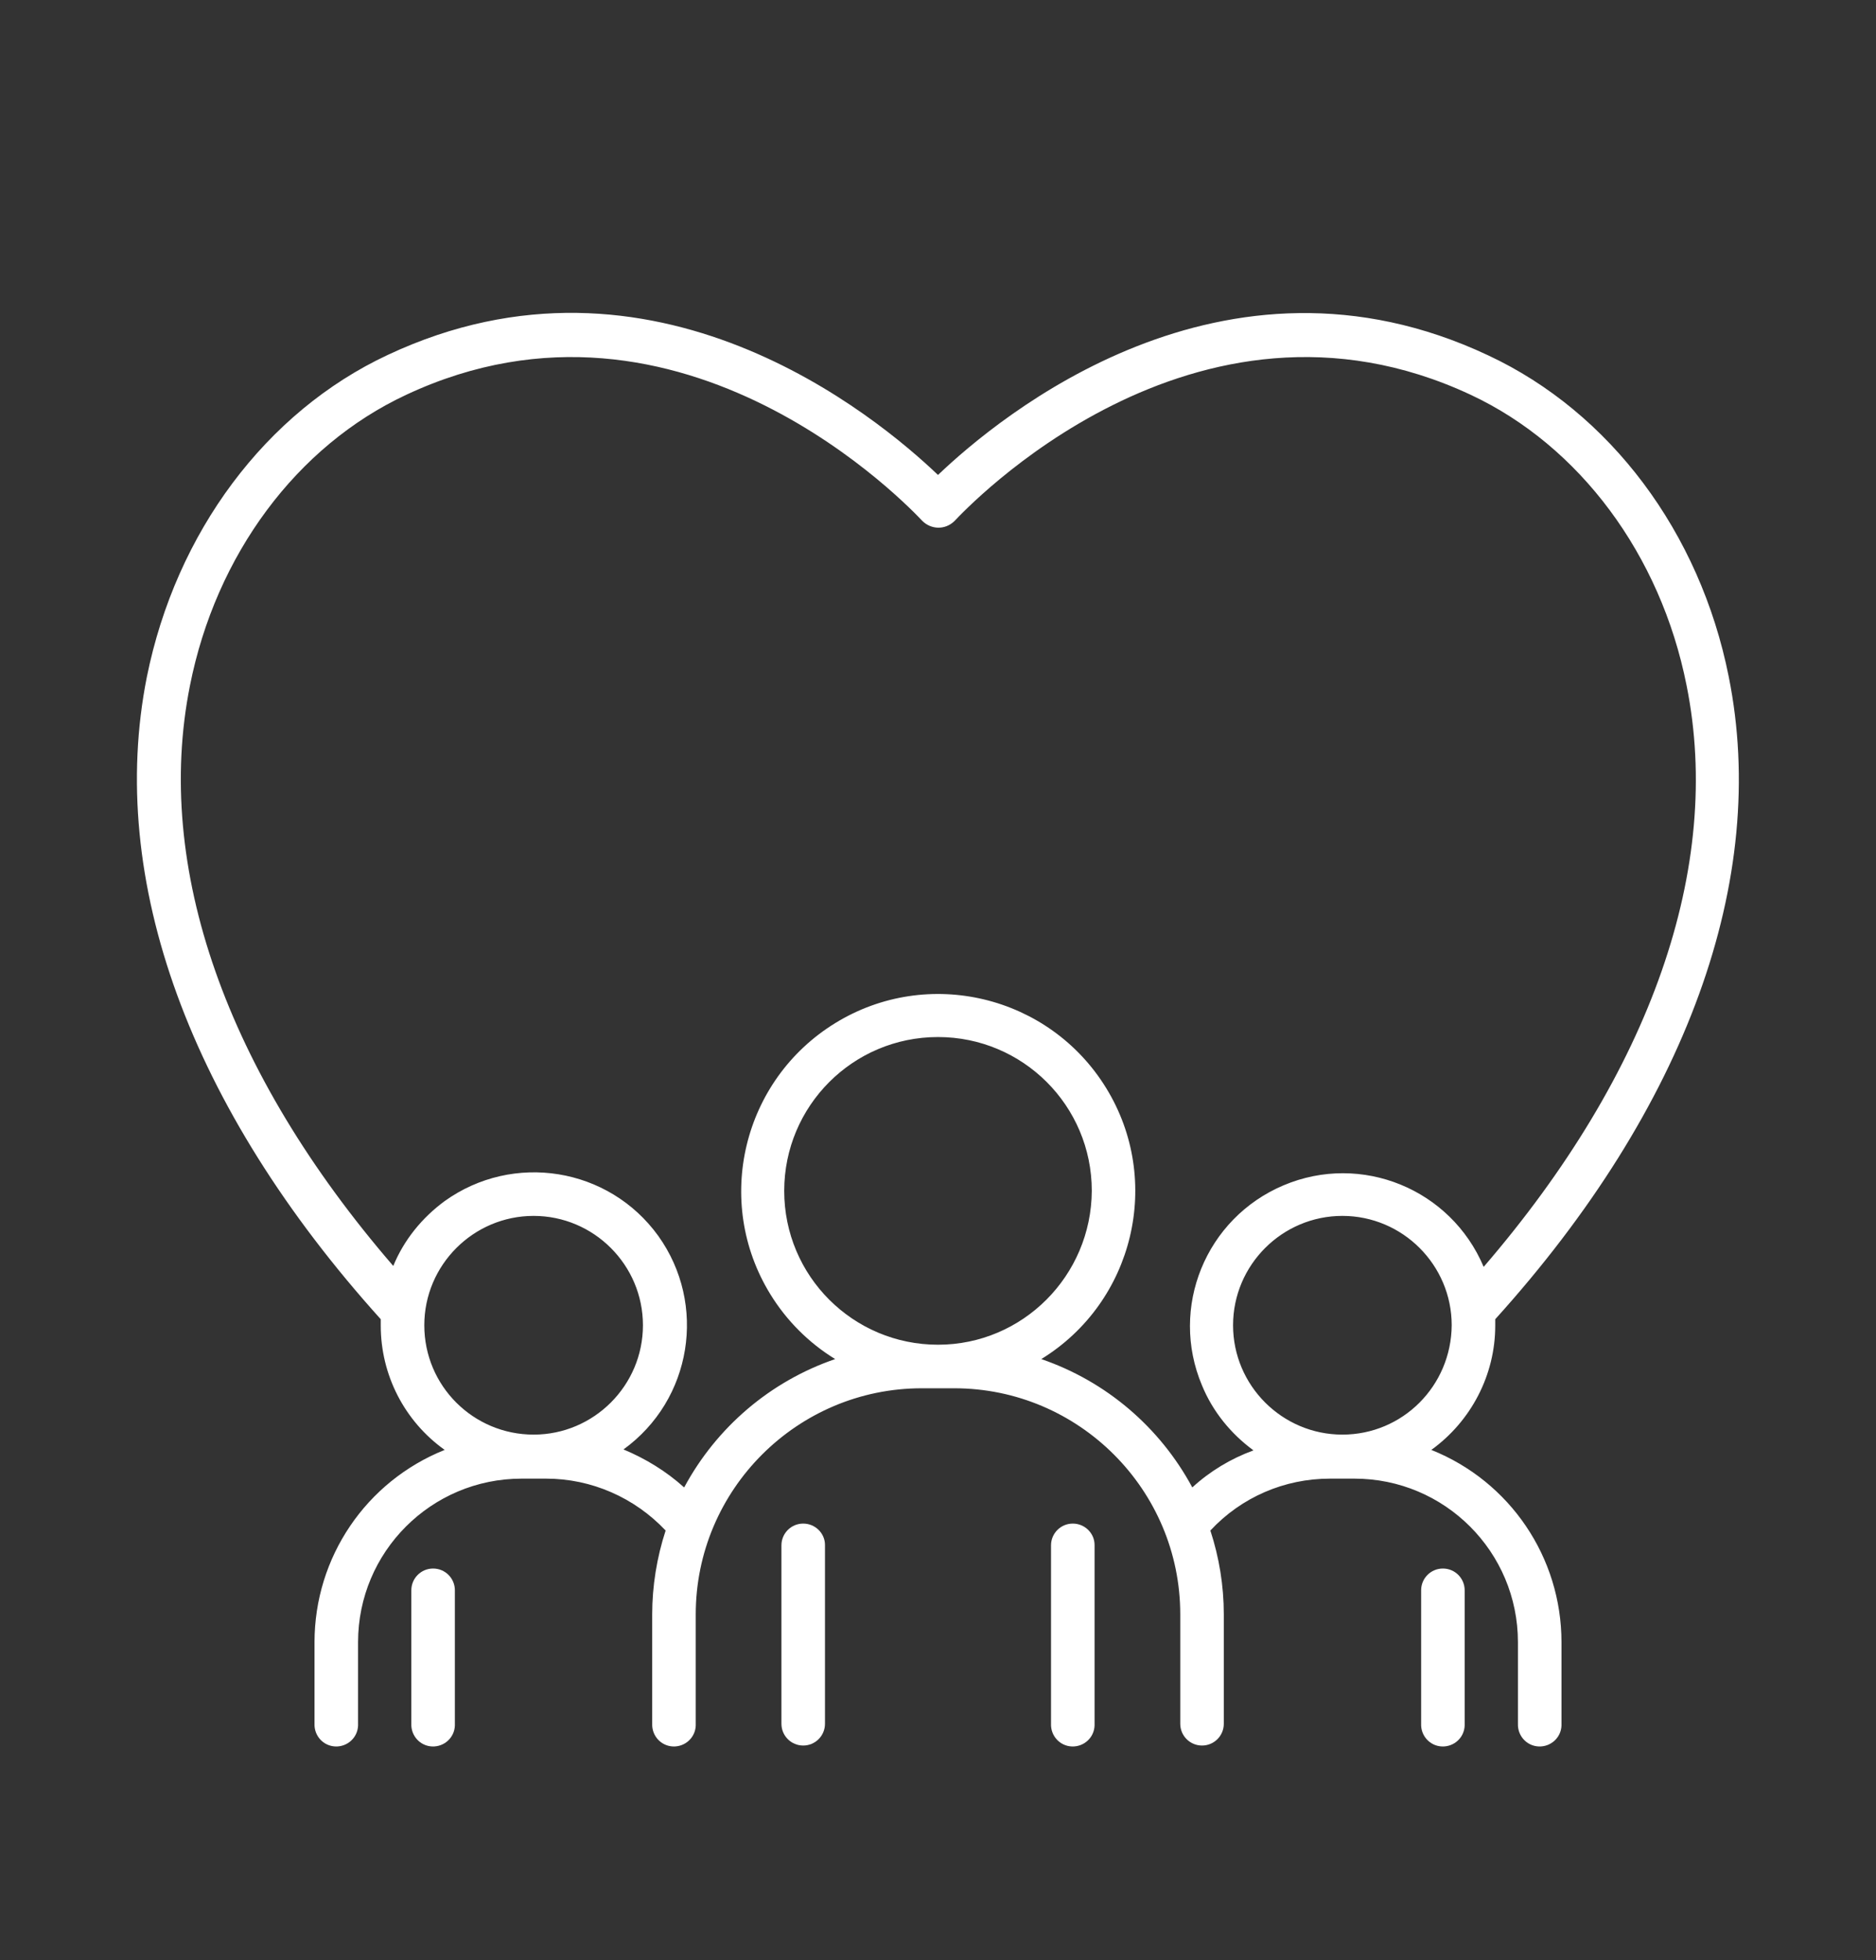 <?xml version="1.0" encoding="UTF-8"?> <!-- Generator: Adobe Illustrator 25.0.1, SVG Export Plug-In . SVG Version: 6.00 Build 0) --> <svg xmlns="http://www.w3.org/2000/svg" xmlns:xlink="http://www.w3.org/1999/xlink" id="Camada_1" x="0px" y="0px" viewBox="0 0 405 423" style="enable-background:new 0 0 405 423;" xml:space="preserve"><rect x="0" y="0" width="405" height="423" fill="#333333" stroke="none"/> <style type="text/css"> .st0{fill:#00C96D;} .st1{fill:#6D6D6D;} .st2{fill:#9C9C9C;} .st3{fill:#1F1F1F;} .st4{fill:#7B7B7B;} .st5{fill:#B6B6B6;} .st6{fill:#B0B0B0;} .st7{fill:#828282;} .st8{fill:#7F7F7F;} .st9{fill:#8D8D8D;} .st10{fill:#6A6A6A;} .st11{fill:#161616;} .st12{fill:#1B1B1B;} .st13{fill:#6E6E6E;} .st14{fill:#BCBCBC;} .st15{fill:#AAAAAA;} .st16{fill:#9A9A9A;} .st17{fill:#1D1D1D;} .st18{fill:#747474;} .st19{fill:#CCCCCC;} .st20{fill:#595959;} .st21{fill:#BEBEBE;} .st22{fill:#767676;} .st23{fill:#707070;} .st24{fill:#1C1C1C;} .st25{fill:#737373;} .st26{fill:#A2A2A2;} .st27{fill:#4D4D4D;} .st28{fill:#222222;} .st29{fill:#CBCBCB;} .st30{fill:#484848;} .st31{fill:#7C7C7C;} .st32{fill:#919191;} .st33{fill:#B1B1B1;} .st34{fill:#616161;} .st35{fill:#1A1A1A;} .st36{fill:#969696;} .st37{fill:#B7B7B7;} .st38{fill:#171717;} .st39{fill:#2A2A2A;} .st40{fill:#232323;} .st41{fill:#B3B3B3;} .st42{fill:#3B3B3B;} .st43{fill:#252525;} .st44{fill:#494949;} .st45{fill:#3D3D3D;} .st46{fill:#727272;} .st47{fill:#686868;} .st48{fill:#2B2B2B;} .st49{fill:#181818;} .st50{fill:#717171;} .st51{fill:#2E2E2E;} .st52{fill:#292929;} .st53{fill:#6C6C6C;} .st54{fill:#282828;} .st55{fill:#191919;} .st56{fill:#4F4F4F;} .st57{fill:#DEDEDE;} .st58{fill:#8A8A8A;} .st59{fill:#262626;} .st60{fill:#212121;} .st61{fill:#D3D3D3;} .st62{fill:#323232;} .st63{fill:#404040;} .st64{fill:#5A5A5A;} .st65{fill:#353535;} .st66{fill:#2D2D2D;} .st67{fill:#5B5B5B;} .st68{fill:#343434;} .st69{fill:#525252;} .st70{fill:#5C5C5C;} .st71{fill:#101010;} .st72{fill:#C3C3C3;} .st73{fill:#BFBFBF;} .st74{fill:#434343;} .st75{fill:#202020;} .st76{fill:#A8A8A8;} .st77{fill:#272727;} .st78{fill:#4E4E4E;} .st79{fill:#B8B8B8;} .st80{fill:#393939;} .st81{fill:#626262;} .st82{fill:#515151;} .st83{fill:#656565;} .st84{fill:#3C3C3C;} .st85{fill:#383838;} .st86{fill:#454545;} .st87{fill:#373737;} .st88{fill:#111111;} .st89{fill:#3F3F3F;} .st90{fill:#333333;} .st91{fill:#545454;} .st92{fill:#474747;} .st93{fill:#4A4A4A;} .st94{fill:#363636;} .st95{fill:#1E1E1E;} .st96{fill:#555555;} .st97{fill:#575757;} .st98{fill:#3E3E3E;} .st99{fill:#AFAFAF;} .st100{fill:#E2E2E2;} .st101{fill:#3A3A3A;} .st102{fill:#414141;} .st103{fill:#787878;} .st104{fill:#EDEDED;} .st105{fill:#2C2C2C;} .st106{fill:#313131;} .st107{fill:#5E5E5E;} .st108{fill:#818181;} .st109{fill:#8C8C8C;} .st110{fill:#141414;} .st111{fill:#858585;} .st112{fill:#888888;} .st113{fill:#6F6F6F;} .st114{fill:#9E9E9E;} .st115{fill:#909090;} .st116{fill:#7A7A7A;} .st117{fill:#464646;} .st118{fill:#B4B4B4;} .st119{fill:#E6E6E6;} .st120{fill:#D1D1D1;} .st121{fill:#636363;} .st122{fill:#C5C5C5;} .st123{fill:#797979;} .st124{fill:#D8D8D8;} .st125{fill:#505050;} .st126{fill:#565656;} .st127{fill:#898989;} .st128{fill:#848484;} .st129{fill:#A9A9A9;} .st130{fill:#A7A7A7;} .st131{fill:#AEAEAE;} .st132{fill:#A4A4A4;} .st133{fill:#979797;} .st134{fill:#9D9D9D;} .st135{fill:#4C4C4C;} .st136{fill:#4B4B4B;} .st137{fill:#424242;} .st138{fill:#A6A6A6;} .st139{fill:#C0C0C0;} .st140{fill:#C4C4C4;} .st141{fill:#C6C6C6;} .st142{fill:#ABABAB;} .st143{fill:#D9D9D9;} .st144{fill:#D2D2D2;} .st145{fill:#5D5D5D;} .st146{fill:#DADADA;} .st147{fill:#B5B5B5;} .st148{fill:#B2B2B2;} .st149{fill:#8F8F8F;} .st150{fill:#444444;} .st151{fill:#B9B9B9;} .st152{fill:#303030;} .st153{fill:#242424;} .st154{fill:#585858;} .st155{fill:#666666;} .st156{fill:#CFCFCF;} .st157{fill:#949494;} .st158{fill:#646464;} .st159{fill:#5F5F5F;} .st160{fill:#8B8B8B;} .st161{fill:#E7E7E7;} .st162{fill:#A0A0A0;} .st163{fill:#868686;} .st164{fill:#989898;} .st165{fill:#9B9B9B;} .st166{fill:#A3A3A3;} .st167{fill:#6B6B6B;} .st168{fill:#676767;} .st169{fill:#2F2F2F;} .st170{fill:#606060;} .st171{fill:#939393;} .st172{fill:#BDBDBD;} .st173{fill:#DDDDDD;} .st174{fill:#C8C8C8;} .st175{fill:#D4D4D4;} .st176{fill:#929292;} .st177{fill:#E5E5E5;} .st178{fill:#878787;} .st179{fill:#535353;} .st180{fill:#959595;} .st181{fill:#696969;} .st182{fill:#808080;} .st183{fill:#E4E4E4;} .st184{fill:#C7C7C7;} .st185{fill:#DCDCDC;} .st186{fill:#8E8E8E;} .st187{fill:#DFDFDF;} .st188{fill:#CECECE;} .st189{fill:#C9C9C9;} .st190{fill:#C2C2C2;} .st191{fill:#9F9F9F;} .st192{fill:#151515;} .st193{fill:#BBBBBB;} .st194{fill:#A1A1A1;} .st195{fill:#777777;} .st196{fill:#D6D6D6;} .st197{fill:#ADADAD;} .st198{fill:#E1E1E1;} .st199{fill:#999999;} .st200{fill:#E3E3E3;} .st201{fill:#EEEEEE;} .st202{fill:#E8E8E8;} .st203{fill:#ACACAC;} .st204{fill:#131313;} .st205{fill:#C1C1C1;} .st206{fill:#7D7D7D;} .st207{fill:#7E7E7E;} .st208{fill:#838383;} .st209{fill:#757575;} .st210{fill:#F5F5F5;} .st211{fill:#A5A5A5;} .st212{fill:#DBDBDB;} .st213{fill:#ECECEC;} .st214{fill:#CDCDCD;} .st215{fill:#CACACA;} .st216{fill:#F3F3F3;} .st217{fill:#F7F7F7;} .st218{fill:#D0D0D0;} .st219{fill:#D7D7D7;} .st220{fill:#EBEBEB;} .st221{fill:#F0F0F0;} .st222{fill:#EFEFEF;} .st223{fill:#BABABA;} .st224{fill:#F2F2F2;} .st225{fill:#E9E9E9;} .st226{fill:#EAEAEA;} .st227{fill:#D5D5D5;} .st228{fill:#F1F1F1;} .st229{fill:#E0E0E0;} .st230{fill:#F6F6F6;} .st231{fill:#F4F4F4;} .st232{fill:#F8F8F8;} .st233{fill:#050505;} .st234{fill:#0C0C0C;} .st235{fill:#060606;} .st236{fill:#080808;} .st237{fill:#040404;} .st238{fill:#0E0E0E;} .st239{fill:#121212;} .st240{fill:#0D0D0D;} .st241{fill:#090909;} .st242{fill:#0A0A0A;} .st243{fill:#030303;} .st244{fill:#070707;} .st245{fill:#0F0F0F;} .st246{fill:#160463;} .st247{fill:#DEB502;} .st248{fill:#2B186E;} .st249{fill:#31468E;} .st250{fill:#979DBF;} .st251{fill:#C4A829;} .st252{fill:#DCC453;} .st253{fill:#FFEE8D;} .st254{fill:#C62526;} .st255{fill:#EA85A8;} .st256{fill:#BAB6D7;} .st257{fill-rule:evenodd;clip-rule:evenodd;fill:#F0F0F0;} .st258{fill-rule:evenodd;clip-rule:evenodd;fill:#00C96D;} .st259{fill:#FFFFFF;} .st260{fill:none;stroke:#F0F0F0;stroke-width:8;stroke-miterlimit:10;} .st261{fill-rule:evenodd;clip-rule:evenodd;fill:#DCC453;} .st262{fill-rule:evenodd;clip-rule:evenodd;fill:#979DBF;} .st263{fill-rule:evenodd;clip-rule:evenodd;fill:#FFFFFF;} </style> <g> <g> <g> <path class="st257" d="M134.1,798.8c-0.9-0.5,0.8-3.4,4.5-8.2c1.9-2.4,4.3-5.4,7.1-8.8c1.5-1.7,3-3.5,4.7-5.5 c1.7-1.9,3.4-4,5.4-6.1c27.1-34.7,56.4-67.3,87.2-97.9c30.8-30.5,63.2-59,96.7-85.4c66.9-52.8,137.9-97.5,210-135.6 c36.1-19.1,72.5-36.4,109-52.3c36.5-15.9,73.1-30.5,109.6-43.8c36.5-13.4,73-25.3,109.3-36.3c36.3-11,72.4-21,108.3-30.1 c35.9-9,71.5-17.2,106.9-24.6c35.5-7.4,71.1-14,106.7-19.7c35.6-5.8,71.4-10.3,107.2-13.8c4.5-0.4,9-0.8,13.4-1.3 c4.5-0.4,8.9-0.9,13.4-1.2c9-0.6,17.9-1.3,26.9-1.9c4.5-0.4,9-0.5,13.4-0.7c4.5-0.2,9-0.4,13.4-0.6c4.5-0.2,9-0.4,13.4-0.6 c4.5-0.1,9-0.2,13.5-0.3c4.5-0.1,9-0.2,13.4-0.3c4.5-0.1,8.9-0.2,13.4-0.1c9,0.1,17.9,0.1,26.9,0.2c4.5,0,8.9,0.2,13.4,0.3 c4.5,0.2,8.9,0.3,13.4,0.5c4.5,0.2,8.9,0.3,13.4,0.5c4.5,0.3,8.9,0.6,13.4,0.9c4.5,0.3,8.9,0.6,13.4,0.9l6.7,0.4l3.3,0.2l3.3,0.3 c8.9,0.9,17.8,1.7,26.6,2.6l6.6,0.7l6.6,0.9c4.4,0.6,8.8,1.2,13.2,1.7c4.4,0.6,8.8,1.2,13.2,1.7l3.3,0.4l3.3,0.5l6.5,1.1 c69.9,11,136,28.3,197.9,48.7c62,20.3,120.1,43.5,175.3,67.2c55.1,23.8,107.5,48.1,157.8,71.5c25.2,11.7,49.9,23.2,74.2,34.4 c24.3,11.1,48.2,21.9,71.9,32.2c23.6,10.3,47,20.1,70.1,29.3c2.9,1.1,5.8,2.3,8.7,3.4c2.9,1.1,5.8,2.3,8.6,3.4 c5.8,2.2,11.6,4.3,17.3,6.5c5.8,2.2,11.5,4.3,17.2,6.5c2.9,1.1,5.7,2.2,8.6,3.2c2.9,1,5.8,2,8.7,3 c92.1,32.7,184.2,57.5,274.7,76.8c11.3,2.4,22.6,4.7,33.9,7l4.2,0.9l4.2,0.8c2.8,0.5,5.6,1.1,8.5,1.6c5.6,1.1,11.2,2.1,16.9,3.2 c5.6,1.1,11.2,2.1,16.8,3.2c5.6,1,11.2,1.9,16.8,2.9c11.2,1.9,22.3,3.8,33.4,5.6c11.1,1.7,22.2,3.4,33.3,5.1 c5.5,0.8,11,1.7,16.5,2.5c5.5,0.7,11,1.5,16.5,2.2c11,1.5,21.9,3,32.9,4.4c10.9,1.3,21.8,2.6,32.7,3.9 c53.8,2.1,107.5,3.3,160.8,4.9c40.8,1.1,81.3,1.6,121.6,1.5c40.3-0.3,80.4-1.3,120.4-3.2c39.9-2.1,79.7-5,119.3-8.9 c39.5-4.2,78.9-9.4,118.1-15.9c44.7-7.6,88.9-17.3,132.3-29.1l16.3-4.5c2.7-0.8,5.4-1.5,8.1-2.3l8-2.4l8-2.4 c2.7-0.8,5.3-1.7,8-2.6c5.3-1.7,10.7-3.4,16-5.2c21.2-7.1,42.2-14.8,62.9-23.1c20.7-8.3,41.1-17.2,61.2-26.6 c20.1-9.5,39.7-19.5,59.1-30.1c4.8-2.7,9.7-5.3,14.4-8c4.8-2.8,9.6-5.4,14.3-8.2c4.7-2.8,9.4-5.6,14.1-8.4 c4.6-2.9,9.3-5.8,13.9-8.7c18.4-11.7,36.4-23.9,53.9-36.7c16.5-13.5,32.4-27.7,47.9-42.6c15.5-14.9,30.5-30.3,44.8-46.5 c14.3-16.2,28-33,40.9-50.4c1.6-2.2,3.2-4.4,4.9-6.5c1.6-2.2,3.1-4.4,4.7-6.6c1.6-2.2,3.1-4.4,4.7-6.7l2.3-3.3l2.3-3.4 c1.5-2.3,3-4.5,4.5-6.8c1.5-2.3,3.1-4.5,4.5-6.8c2.9-4.6,5.7-9.1,8.6-13.7c22.3-37.1,41.2-76.8,56-118.3 c7.4-20.7,13.7-42,18.9-63.5c5.2-21.5,9.3-43.3,12.1-65.2c5.7-43.9,6.6-88.3,1.8-131.7c-4.7-43.4-15-85.6-31.1-125.1 c-31.9-78.8-88.6-150.8-161.6-210.4c-36.4-29.9-76.9-56.6-120-79.7c-2.7-1.4-5.3-2.9-8.1-4.3c-2.8-1.4-5.6-2.8-8.4-4.2 c-2.8-1.4-5.6-2.8-8.3-4.2c-2.8-1.4-5.5-2.9-8.4-4.2c-5.7-2.7-11.4-5.4-17.1-8l-4.3-2l-4.4-1.9c-2.9-1.3-5.8-2.6-8.7-3.8 c-11.5-5.3-23.6-9.9-35.5-14.8c-6.1-2.3-12.1-4.6-18.2-6.9c-3-1.1-6-2.4-9.1-3.5c-3.1-1.1-6.2-2.2-9.3-3.3 c-3.1-1.1-6.2-2.2-9.3-3.3c-3.1-1.1-6.2-2.2-9.4-3.2c-6.3-2.1-12.6-4.2-18.9-6.3c-3.1-1.1-6.4-2.1-9.6-3c-3.2-1-6.4-2-9.6-3 c-3.2-1-6.4-2-9.6-3c-3.2-1-6.5-1.9-9.8-2.9c-6.5-1.9-13.1-3.8-19.6-5.7c-6.6-1.8-13.2-3.6-19.9-5.4c-6.6-1.9-13.4-3.5-20.1-5.3 c-6.7-1.7-13.4-3.5-20.3-5.1c-6.8-1.7-13.6-3.3-20.5-5c-6.9-1.6-13.8-3.2-20.7-4.8c-3.5-0.8-6.9-1.6-10.4-2.4 c-3.5-0.8-7-1.5-10.5-2.3c-3.5-0.8-7-1.5-10.5-2.3c-3.5-0.8-7-1.5-10.6-2.3c-7.1-1.5-14.2-2.9-21.3-4.4 c-7.2-1.4-14.4-2.9-21.5-4.3l-5.4-1.1l-2.7-0.5c-0.9-0.2-1.8-0.4-2.6-0.5c-3.3-0.6-6.5-1.1-9.8-1.7c-6.5-1.1-13-2.3-19.5-3.4 l-2.4-0.4l-2.5-0.4l-5-0.7c-3.3-0.5-6.7-1-10-1.4c-3.3-0.5-6.7-1-10-1.5l-5-0.7c-1.7-0.3-3.4-0.4-5.1-0.6 c-6.8-0.8-13.6-1.6-20.5-2.4c-3.4-0.4-6.8-0.8-10.2-1.2c-3.5-0.3-7-0.7-10.4-1c-6.9-0.7-13.9-1.3-20.9-2c-3.5-0.4-7-0.6-10.6-0.9 c-3.5-0.3-7.1-0.5-10.6-0.8c-3.5-0.3-7.1-0.5-10.6-0.8c-3.6-0.2-7.1-0.6-10.7-0.8c-7.2-0.4-14.4-0.8-21.6-1.2 c-3.6-0.2-7.2-0.4-10.8-0.6c-3.6-0.2-7.3-0.3-10.9-0.5c-7.3-0.3-14.6-0.6-21.9-0.9l-5.5-0.2l-5.5-0.1c-3.7-0.1-7.4-0.2-11.1-0.3 c-7.4-0.2-14.8-0.4-22.2-0.6c-7.5-0.1-15-0.2-22.5-0.3c-7.5-0.1-15-0.3-22.6-0.2c-15.2,0-30.3-0.2-45.8,0 c-7.7,0-15.4,0.1-23.1,0.1c-7.8,0.1-15.5,0.2-23.3,0.3c-15.5,0.1-31.3,0.5-47,0.7c-15.9,0.3-31.8,0.6-47.7,0.9 c-16.1,0.3-32.3,0.7-48.5,1c-8.2,0.2-16.3,0.3-24.5,0.5c-7.6,0.2-15.3,0.4-22.9,0.7c-3.8,0.1-7.6,0.2-11.3,0.3 c-3.8,0.1-7.6,0.2-11.4,0.4c-7.6,0.3-15.2,0.7-22.8,1c-3.8,0.2-7.6,0.3-11.4,0.5c-3.8,0.2-7.6,0.5-11.4,0.7 c-7.6,0.4-15.2,0.9-22.8,1.3c-3.8,0.2-7.6,0.5-11.4,0.8c-3.8,0.3-7.6,0.6-11.4,0.8c-7.6,0.6-15.3,1.1-22.9,1.7 c-42.6,3.4-84.9,8-127.1,13.2c-42.1,5.3-84,11.3-125.7,18.3c-41.7,6.9-83.1,14.5-124.3,22.8c-10.3,2.1-20.6,4.2-30.8,6.3 c-10.3,2.2-20.5,4.4-30.7,6.6c-10.2,2.1-20.4,4.5-30.6,6.8c-5.1,1.1-10.2,2.3-15.3,3.4c-5.1,1.2-10.2,2.4-15.3,3.5 c-162.6,37.6-321,83-473.9,128.4c-38.5,11.5-76.5,22.9-114.1,34.1c-38.3,11.5-76.7,22.7-115.1,33.3 c-76.7,21.3-153.6,40.1-230.1,54.4c-76.4,14.3-152.7,23.8-227.2,26.9c-74.5,3.2-147.3-0.2-216-10.3c-4.3-0.7-8.6-1.3-12.8-2 c-2.1-0.3-4.3-0.7-6.4-1c-2.1-0.3-4.4-0.7-6.5-1.1c-4.4-0.8-8.7-1.5-13-2.3c-4.3-0.8-8.6-1.6-12.8-2.5 c-17-3.5-33.7-7.4-49.9-11.8c-32.5-8.8-63.4-19.1-92.8-30.8c-14.7-5.8-28.9-12-42.8-18.3c-13.9-6.4-27.3-13.1-40.4-20 c-26.1-13.8-50.6-28.6-73.5-44c-45.8-30.8-85-64.2-117.7-98.2c-8.2-8.4-16-17-23.4-25.5c-7.4-8.6-14.4-17-21-25.5 c-13.2-16.9-25-33.7-35.2-50c-20.5-32.7-35.5-63.6-46.1-91.1c-10.7-27.5-17.4-51.4-21.7-70.8c-4.3-19.4-6.5-34.4-7.8-44.4 c-0.6-5-1-8.8-1.2-11.4c-0.3-2.5-0.4-3.8-0.4-3.8c2.8,12.9,6.1,25.8,9.9,38.4c3.8,12.7,8.2,25.2,13,37.5 c9.7,24.6,21.3,48.5,34.7,71.3c26.7,45.7,60.2,87,98,123.4c37.8,36.4,80,67.9,124.8,94.7c44.8,26.8,92.3,48.8,141.4,66.2 c11.9,3.2,23.9,6.4,36.2,9.4c12.2,2.9,24.6,5.8,37,8.2c24.9,5,50.1,9,75,11.6c12.4,1.3,24.8,2.3,36.9,2.9c6.1,0.4,12,0.4,18,0.6 c3,0.1,5.9,0.1,8.8,0.2c1.5,0,2.9,0,4.4,0.1c1.5,0,2.9,0,4.3,0c5.8-0.1,11.5-0.2,17.1-0.3c1.4,0,2.8-0.1,4.2-0.1 c1.4-0.1,2.8-0.1,4.2-0.2c2.8-0.2,5.5-0.3,8.2-0.5c2.7-0.2,5.4-0.3,8.1-0.5c1.3-0.1,2.7-0.2,4-0.3c1.3-0.1,2.6-0.3,3.9-0.4 c5.2-0.5,10.4-1.1,15.4-1.7c35.8-4.5,69.1-10,101.4-16c32.3-6,63.5-12.5,94.9-19.2c31.4-6.8,63-13.8,96-21.2 c33-7.4,67.5-15.2,104.5-23.7c3.7-0.9,11.1-3.3,21.2-7c10-3.8,22.8-8.7,37.1-14.7c28.6-11.9,63.6-27.7,96.9-44 c33.3-16.3,65-32.9,87.4-46c11.2-6.6,20.1-12.2,25.7-16.5c5.6-4.3,7.9-7.3,5.9-8.4c-10.1-5.6,91-61.6,203.4-116.3 c7-3.4,14.1-6.8,21.2-10.2c7.1-3.4,14.2-6.8,21.3-10.1c14.2-6.7,28.4-13.2,42.3-19.7c14-6.3,27.7-12.5,40.8-18.4 c13.3-5.8,26.1-11.4,38.1-16.7c12.2-5.2,23.6-10,34.1-14.5c10.6-4.4,20.3-8.4,28.8-11.9c4.3-1.7,8.3-3.4,12-4.9 c3.7-1.5,7.1-2.8,10.2-4c6.1-2.4,10.9-4.2,14.1-5.5c50.8-19.1,104.7-36.4,159.7-49.8c55.1-13.4,111.3-23,166.1-27 c6.4,1.4,13.5,2.7,21.1,4c7.6,1.3,15.7,2.5,24.2,3.7c17,2.1,35.8,4.3,55.2,5.9c9.7,0.8,19.7,1.7,29.7,2.3c5,0.3,10,0.6,15.1,0.9 c5,0.3,10.1,0.6,15.1,0.9c10.1,0.5,20.2,0.9,30.1,1.1c10,0.4,19.8,0.6,29.4,0.6c3.9,0,7.8,0,11.8-0.1c4,0,8.1-0.1,12.2-0.3 c8.3-0.3,16.8-0.7,25.4-1.4c4.3-0.3,8.7-0.7,13.2-1c4.4-0.3,8.9-0.7,13.5-1.2c4.5-0.4,9.1-0.9,13.7-1.4c2.3-0.3,4.6-0.5,6.9-0.8 c2.3-0.2,4.7-0.5,7-0.7c9.4-1,18.9-2.2,28.4-3.4c2.4-0.3,4.8-0.6,7.2-1c2.4-0.3,4.8-0.6,7.2-0.9c4.8-0.6,9.7-1.3,14.5-2 c19.4-2.8,39.1-5.5,58.6-8.6c4.9-0.8,9.7-1.5,14.6-2.2c4.9-0.8,9.7-1.5,14.5-2.2c4.8-0.8,9.6-1.6,14.4-2.3 c4.7-0.8,9.3-1.6,13.9-2.3c9.1-1.6,18.2-3.2,27-4.8c8.9-1.6,17.6-3.3,26.1-5c16.9-3.4,33.2-6.7,48.1-10.1 c15-3.3,28.9-6.5,41.1-9.6c7.6-0.4,15.6-1,23.7-1.9c8.2-0.9,16.6-2,25.2-3.3c8.6-1.2,17.4-2.7,26.2-4.2 c8.9-1.6,17.8-3.1,26.7-4.7c9-1.6,17.9-3.2,26.8-4.8c8.9-1.6,17.7-3,26.4-4.4c4.3-0.7,8.6-1.3,12.8-2c2.1-0.3,4.2-0.6,6.3-0.9 c2.1-0.3,4.2-0.5,6.3-0.8c8.3-1,16.3-1.9,23.9-2.6c4.9-0.4,9.8-0.9,14.8-1.2c5-0.3,10.1-0.6,15.2-0.9c5.1-0.3,10.3-0.5,15.5-0.8 c5.2-0.3,10.5-0.6,15.8-0.7c10.7-0.3,21.4-0.6,32.2-0.8c5.4-0.2,10.9-0.1,16.4-0.2c5.5,0,11,0,16.4,0c5.5,0,11,0,16.4,0 c5.5,0.1,11,0.2,16.5,0.3c5.5,0.1,10.9,0.2,16.4,0.3c5.4,0.1,10.8,0.1,16.2,0.4c10.8,0.4,21.4,0.8,31.9,1.1 c2.6,0.1,5.2,0.1,7.8,0.2c2.6,0.1,5.2,0.3,7.7,0.4c5.1,0.2,10.2,0.5,15.2,0.7c4.1,0.2,8.8,0.5,13.9,0.9c2.5,0.2,5.2,0.4,8,0.7 c2.8,0.3,5.7,0.7,8.7,1.1c6,0.8,12.3,1.7,19,2.7c3.3,0.5,6.7,1,10.2,1.5c1.7,0.3,3.5,0.5,5.3,0.8c1.6,0.3,3.3,0.6,4.9,0.8 c13.1,2.3,27,4.8,41.3,7.7c7.2,1.5,14.4,2.9,21.7,4.5c7.3,1.6,14.6,3.3,21.8,4.9c58,13.1,113.3,30,130,36.4 c9.7,1.8,20.2,4.5,31.4,7.5c11.2,2.9,23.1,6.8,35.6,10.9c3.1,1.1,6.2,2.1,9.4,3.2c3.2,1.2,6.4,2.3,9.6,3.5 c6.5,2.4,13,4.9,19.7,7.5c3.3,1.3,6.7,2.7,10,4.1c3.4,1.4,6.7,2.9,10.1,4.3c3.4,1.5,6.8,3,10.2,4.5c3.4,1.5,6.9,3,10.3,4.7 c13.8,6.6,27.7,13.2,41.6,20.8c3.5,1.9,6.9,3.7,10.4,5.6l5.2,2.8c1.7,0.9,3.5,1.9,5.2,2.9c6.9,4,13.7,8.1,20.5,12.2 c3.4,2.1,6.8,4,10.2,6.2c3.3,2.2,6.7,4.3,10,6.5c6.6,4.4,13.2,8.7,19.7,13.1c6.4,4.6,12.8,9.2,19,13.7c3.1,2.3,6.2,4.6,9.2,6.9 c3.1,2.3,6.1,4.7,9.1,7.1c23.9,19,45.1,38.5,62.6,57.4c17.5,18.8,31.2,36.8,40.5,52.4c4.7,7.8,8.2,15.1,10.5,21.5 c2.4,6.4,3.5,12.2,3.5,16.9c-0.1,9.6-5.2,15.4-16,17c-3.1,0.5-8-0.7-13.6-2.1c-5.6-1.4-11.7-3.3-17.3-4.4 c-11.1-2.2-19.3-1.9-14.9,8.8c32.8,29.7,64.2,61.3,93.4,95.5c29.1,34.1,55.9,70.8,78.7,110c1.6,2.9,4.4,7.4,7.7,13.4 c3.3,6,7.4,13.3,11.7,21.6c8.6,16.6,18.3,37.1,26.4,58c1,2.6,2,5.2,3,7.8c1,2.6,2,5.2,2.9,7.8c1.8,5.2,3.6,10.3,5.2,15.2 c1.5,5,3,9.9,4.4,14.5c0.7,2.3,1.4,4.6,2,6.8c0.6,2.2,1.1,4.4,1.6,6.5c4.3,16.8,6,29.3,5.5,33c-0.3,1.6-0.3,3.8-0.2,6.6 c0,2.8,0.2,6.1,0.5,9.9c0.3,3.8,0.8,8.1,1.3,12.7c0.4,4.7,0.9,9.8,1.5,15.2c0.3,2.7,0.6,5.5,0.9,8.4c0.2,2.9,0.5,5.8,0.7,8.8 c0.5,6,1.1,12.3,1.4,18.8c0.2,3.2,0.4,6.5,0.6,9.9c0.2,3.3,0.4,6.7,0.5,10.1c0.1,3.4,0.2,6.8,0.3,10.3c0,1.7,0.1,3.5,0.1,5.2 c0,1.7,0.1,3.5,0.1,5.2c0,7-0.1,14-0.2,21c-0.3,7-0.6,14-0.9,20.8c-0.5,6.9-1.1,13.6-1.6,20.2c-0.2,3.3-0.7,6.5-1.1,9.7 c-0.4,3.2-0.8,6.3-1.2,9.4c-3.5,24.6-8.3,45.2-13.3,57.3c-1.7,4.2-3.5,7.9-5.3,11.2c-1.8,3.3-3.7,6.1-5.6,8.5 c-3.7,4.8-7.4,7.9-10.8,9.6c-6.9,3.3-13.1,0.9-17.5-5.6c-4.4-6.5-6.9-16.9-7.1-30.1c0-1.6,0-3.3,0.1-5.1c0.1-1.7,0.2-3.5,0.3-5.3 c0.2-3.6,0.7-7.4,1.3-11.4c0.3-2,0.7-4,1.1-6c0.4-2,0.8-4.1,1.3-6.2c0.9-4.2,2.1-8.6,3.5-13.1c-0.1-9.8-0.7-16.5-1.4-20.5 c-0.8-4-1.9-5.5-3-4.8c-0.6,0.3-1.2,1.2-1.8,2.4c-0.6,1.3-1.3,3-2,5.1c-1.4,4.2-2.7,9.9-4.2,16.5c-0.8,3.3-1.6,6.9-2.4,10.6 c-0.8,3.7-1.5,7.6-2.4,11.6c-1.7,8-3.2,16.5-4.9,24.9c-0.8,4.2-1.5,8.4-2.3,12.5c-0.8,4.1-1.5,8.1-2.1,12 c-0.6,3.9-1.2,7.6-1.7,11.2c-0.5,3.5-0.9,6.9-1.2,10c-2.4,27.7-8,56.9-16.2,86.1c-8.2,29.2-19.1,58.5-31.5,86.9 c-12.5,28.4-26.6,56-41.2,82.1c-14.6,26.1-29.8,50.8-43.8,74c-38.8,63.9-82.4,123.5-131.9,178.5c-24.7,27.5-50.8,53.9-78.6,78.9 c-27.7,25-57,48.9-88,71c-35.2,25.2-74.1,48.1-115.7,68.1c-5.2,2.5-10.5,4.9-15.7,7.4c-5.3,2.3-10.6,4.7-16,7.1 c-5.3,2.4-10.8,4.6-16.2,6.8c-5.4,2.2-10.9,4.5-16.4,6.5c-5.5,2.1-11.1,4.3-16.6,6.3c-5.6,1.9-11.1,3.9-16.7,5.8 c-5.6,1.9-11.2,3.8-16.9,5.7c-2.8,0.9-5.6,1.9-8.5,2.8c-2.8,0.9-5.7,1.7-8.5,2.6c-45.6,14.2-92.8,24.9-140.3,33.2 c-47.5,8.2-95.6,13.9-143.2,16.9c-9.2,0.7-18.1,1.1-26.7,1.5c-8.6,0.4-16.9,0.7-25,0.9c-16.1,0.3-31.2,0.3-45.6,0.1 c-14.3-0.4-27.8-1.1-40.7-1.9c-12.9-1-25.2-2.2-37.1-3.7c-47.7-6.1-89.2-16.3-137.6-31.5c1.2-6.9-11-11.7-30.8-15.2 c-9.9-1.7-21.6-3.2-34.6-4.4c-12.9-1.2-27-2.2-41.6-3.3c-7.3-0.5-14.7-1-22.1-1.4c-3.7-0.2-7.4-0.4-11.1-0.6 c-3.7-0.2-7.4-0.5-11.1-0.7c-14.7-1-29.2-1.9-42.7-2.8c-13.5-1.1-26-2.1-36.8-3.2c-5.4-0.6-10.3-1.1-14.8-1.7 c-4.4-0.6-8.3-1.3-11.6-2c-53.9-10.6-101.3-26-147.9-41.9c-3.7-6.7-11.9-11.6-23-15.1c-11.1-3.4-25.1-6.1-40.4-7.9 c-7.7-1-15.7-1.7-23.8-2.5c-8.1-0.9-16.4-1.6-24.5-2.4c-8.2-0.8-16.3-1.5-24.2-2.3c-7.8-0.9-15.4-1.9-22.5-3 c-5.6-2.9-13.1-6-22-9.3c-1.1-0.4-2.3-0.8-3.4-1.2c-1.2-0.4-2.3-0.9-3.5-1.3c-2.4-0.9-4.9-1.8-7.4-2.7 c-5.1-1.8-10.5-3.6-16.1-5.4c-5.6-1.8-11.5-3.7-17.6-5.6c-3-0.9-6.1-2-9.2-3c-3.1-1-6.3-2-9.4-3.1c-6.4-2-12.9-4.1-19.5-6.2 c-6.6-2.1-13.3-4.1-19.9-6.4c-13.3-4.4-26.8-8.9-40-13.3c-13.1-4.7-25.9-9.3-37.9-13.8c-3-1.1-6-2.2-8.9-3.3 c-2.9-1.1-5.7-2.3-8.5-3.4c-5.6-2.3-10.9-4.5-16-6.6s-9.9-4.2-14.3-6.2c-4.5-2-8.6-3.8-12.3-5.7c3.5-2,1.3-5-5.1-8.9 c-3.2-1.9-7.6-4.1-12.8-6.4c-5.2-2.4-11.4-4.9-18.4-7.7c-6.9-2.7-14.6-5.7-23-8.8c-8.3-3.1-17.2-6.4-26.6-9.8 c-18.8-6.9-39.4-14.2-60.6-21.9c-42.6-15.3-87.4-31.4-124.8-44.9c-37.6-13.4-67.9-23.9-80.9-28.7c-38-14-75.6-26.6-112.9-37.6 c-37.4-11-74.5-20.2-111.5-27.6c-36.9-7.4-73.7-12.8-110.1-16.1c-4.6-0.4-9.1-0.7-13.7-1.1l-6.8-0.5c-2.3-0.2-4.5-0.3-6.8-0.4 c-4.5-0.2-9.1-0.4-13.6-0.7l-6.8-0.3c-2.3-0.1-4.5-0.1-6.8-0.2c-18-0.6-36-0.3-53.9,0.1c-7.8-1-16.1-1.7-24.7-2.3 c-4.3-0.3-8.7-0.3-13.2-0.4c-4.5-0.1-9-0.1-13.6-0.1c-9.2-0.1-18.6,0.4-28.1,0.7c-4.7,0.2-9.5,0.3-14.2,0.6 c-4.7,0.3-9.5,0.6-14.2,0.9c-4.7,0.3-9.4,0.5-14,0.8c-4.6,0.3-9.2,0.6-13.7,0.9c-4.5,0.3-9,0.5-13.4,0.7 c-2.2,0.1-4.4,0.1-6.5,0.2c-2.2,0.1-4.3,0.2-6.4,0.3c-8.4,0.3-16.5,0.3-24,0c-7.5-0.2-14.6-0.8-21-1.8c2,1.2,4,2.3,6,3.5 c-8.6-3-15.5-4.4-20.8-3.8c-5.3,0.6-8.9,2.8-10.8,6.8c1-2.8-2-4.4-9.1-5.1c-0.8,0.6-0.7,0.7-0.7,1c-2.1,0.1-5,0.1-8.8,0.1 c-3.7,0.1-8.2,0.2-13.4,0.3c-5.2,0.1-11,0.2-17.3,0.3c-6.4,0.2-13.3,0.5-20.6,0.7c-3.7,0.1-7.5,0.3-11.4,0.4 c-3.9,0.1-7.9,0.4-11.9,0.6c-8.1,0.4-16.6,0.8-25.3,1.4c-8.7,0.6-17.6,1.2-26.6,1.8c-9,0.7-18.2,1.5-27.3,2.2 c-36.5,3.2-73.1,7.3-102.3,11.2c-7.3,1-14.2,2-20.4,2.9c-6.3,1-12,1.8-17.1,2.7c-10.1,1.7-17.5,3.2-21.3,4.3 c0-0.1-1.3,0.1-3.8,0.5c-2.5,0.4-6.3,1.1-11.1,2.1c-9.6,1.9-23.4,4.5-40,8.2c-33.4,7.1-78.3,17.7-124.4,30.5 c-5.8,1.6-11.6,3.2-17.4,4.8c-5.8,1.7-11.6,3.4-17.3,5.1c-11.6,3.3-23,6.9-34.2,10.4c-2.8,0.9-5.6,1.7-8.4,2.6 c-2.8,0.9-5.5,1.8-8.3,2.7c-5.5,1.8-10.9,3.6-16.2,5.3c-5.3,1.7-10.5,3.5-15.6,5.3c-5.1,1.8-10.1,3.5-14.9,5.2 c-2.4,0.8-4.8,1.6-7.2,2.5c-2.3,0.9-4.7,1.7-6.9,2.5c-4.6,1.7-9,3.3-13.2,4.8c-8.5,3-16.3,6.1-23.3,8.8c-7,2.7-13.2,5-18.5,7.1 c-5.2,2.1-9.5,3.8-12.7,5c-34.9,13.5-70.9,25.2-107.5,37.5c-36.5,12.3-73.6,25.3-110.2,41c-36.6,15.7-72.6,34.3-106.3,57.4 c-33.6,23.1-64.8,50.8-90.8,83.9c-0.6,0.1-4,3.2-8.7,7.7c-4.7,4.5-10.9,10.3-16.8,16C147.5,792.5,135.6,803,134.1,798.8z M1057.4-420.2C1057.4-420.2,1057.4-420.3,1057.4-420.2c-1.8-0.2-2.9-0.2-3.9-0.1L1057.4-420.2z M3438.7,686.5 c4-0.3,6.3-1,8.6-1.7C3486.6,682.6,3445.5,681.3,3438.7,686.5z"></path> </g> </g> </g> <g> <g> <path class="st259" d="M173.4,328.8c-2.6,0-4.7,2.1-4.7,4.7V372c0,2.6,2.1,4.7,4.7,4.7c2.6,0,4.7-2.1,4.7-4.7c0,0,0,0,0,0v-38.6 C178.1,330.9,176,328.8,173.4,328.8z"></path> <path class="st259" d="M231.6,328.8c-2.6,0-4.7,2.1-4.7,4.7v0V372c-0.1,2.6,1.9,4.8,4.5,4.9s4.8-1.9,4.9-4.5c0-0.1,0-0.3,0-0.4 v-38.6C236.3,330.9,234.2,328.8,231.6,328.8z"></path> <path class="st259" d="M309,312.9c8.6-6.2,13.8-16.2,13.8-26.8c0-0.5,0-0.9,0-1.4C364.1,239,382,189.7,373.2,146 c-6.2-31.1-25.6-57-51.9-69.3C264,49.7,215.7,89.9,202.5,102.5C189.3,89.9,141,49.7,83.7,76.6C57.4,88.9,38,114.9,31.7,146.1 C23,189.9,41,239,82.2,284.7c0,0.5,0,0.9,0,1.4c0,10.6,5.1,20.6,13.8,26.8c-17,6.8-28.1,23.2-28.1,41.5V372 c-0.1,2.6,1.9,4.8,4.5,4.9c2.6,0.1,4.8-1.9,4.9-4.5c0-0.1,0-0.3,0-0.4v-17.6c0-19.5,15.8-35.3,35.3-35.3h5.3 c9.8,0,19.1,4.1,25.8,11.2c-1.9,5.8-2.9,12-2.9,18.1V372c-0.1,2.6,1.9,4.8,4.5,4.9c2.6,0.1,4.8-1.9,4.9-4.5c0-0.1,0-0.3,0-0.4 v-23.6c0-26.9,21.9-48.8,48.8-48.8h7c26.9,0,48.8,21.9,48.8,48.8V372c0,2.6,2.1,4.7,4.7,4.7c2.6,0,4.7-2.1,4.7-4.7v-23.6 c0-6.2-1-12.3-2.9-18.1c6.7-7.2,16-11.2,25.8-11.2h5.3c19.5,0,35.3,15.8,35.3,35.3V372c-0.1,2.6,1.9,4.8,4.5,4.9s4.8-1.9,4.9-4.5 c0-0.1,0-0.3,0-0.4v-17.6C337.1,336.1,326,319.7,309,312.9z M289.8,309.6c-13,0-23.6-10.6-23.6-23.6s10.6-23.6,23.6-23.6 c13,0,23.6,10.6,23.6,23.6c0,0,0,0,0,0C313.3,299.1,302.8,309.6,289.8,309.6L289.8,309.6z M91.6,286c0-13,10.6-23.6,23.6-23.6 s23.6,10.6,23.6,23.6c0,13-10.6,23.6-23.6,23.6c0,0,0,0,0,0C102.2,309.6,91.6,299.1,91.6,286z M202.5,290.2 c-18.3,0-33.2-14.8-33.2-33.2c0-18.3,14.8-33.2,33.2-33.2c18.3,0,33.2,14.8,33.2,33.2C235.6,275.3,220.8,290.2,202.5,290.2z M257.4,321c-7-13-18.6-22.9-32.6-27.7c20-12.3,26.3-38.5,14-58.5c-12.3-20-38.5-26.3-58.5-14c-20,12.3-26.3,38.5-14,58.5 c3.5,5.7,8.3,10.5,14,14c-14,4.8-25.6,14.7-32.6,27.7c-3.9-3.5-8.3-6.2-13.1-8.2c14.8-10.7,18.1-31.3,7.5-46.1 c-10.7-14.8-31.3-18.1-46.1-7.5c-4.9,3.6-8.8,8.4-11.1,14C48.8,231.4,33.2,187.1,41,148c5.6-28.3,23.1-51.8,46.7-62.8 c59.8-28,109.3,25,111.4,27.2c1.9,1.9,4.9,2,6.9,0.1c0,0,0.1-0.1,0.1-0.1c2.1-2.2,51.5-55.2,111.4-27.2c23.5,11,41,34.5,46.6,62.7 c7.9,39.2-7.7,83.6-43.8,125.5c-7.1-16.8-26.4-24.7-43.2-17.6c-16.8,7.1-24.7,26.4-17.6,43.2c2.3,5.6,6.2,10.4,11.1,14 C265.7,314.8,261.2,317.5,257.4,321z"></path> <path class="st259" d="M311.5,338.5c-2.6,0-4.7,2.1-4.7,4.7c0,0,0,0,0,0V372c-0.1,2.6,1.9,4.8,4.5,4.9s4.8-1.9,4.9-4.5 c0-0.1,0-0.3,0-0.4v-28.8C316.2,340.6,314.1,338.5,311.5,338.5C311.5,338.5,311.5,338.5,311.5,338.5z"></path> <path class="st259" d="M93.5,338.5c-2.6,0-4.7,2.1-4.7,4.7c0,0,0,0,0,0V372c-0.1,2.6,1.9,4.8,4.5,4.9c2.6,0.1,4.8-1.9,4.9-4.5 c0-0.1,0-0.3,0-0.4v-28.8C98.2,340.6,96.1,338.5,93.5,338.5C93.5,338.5,93.5,338.5,93.5,338.5z"></path> </g> </g> </svg> 